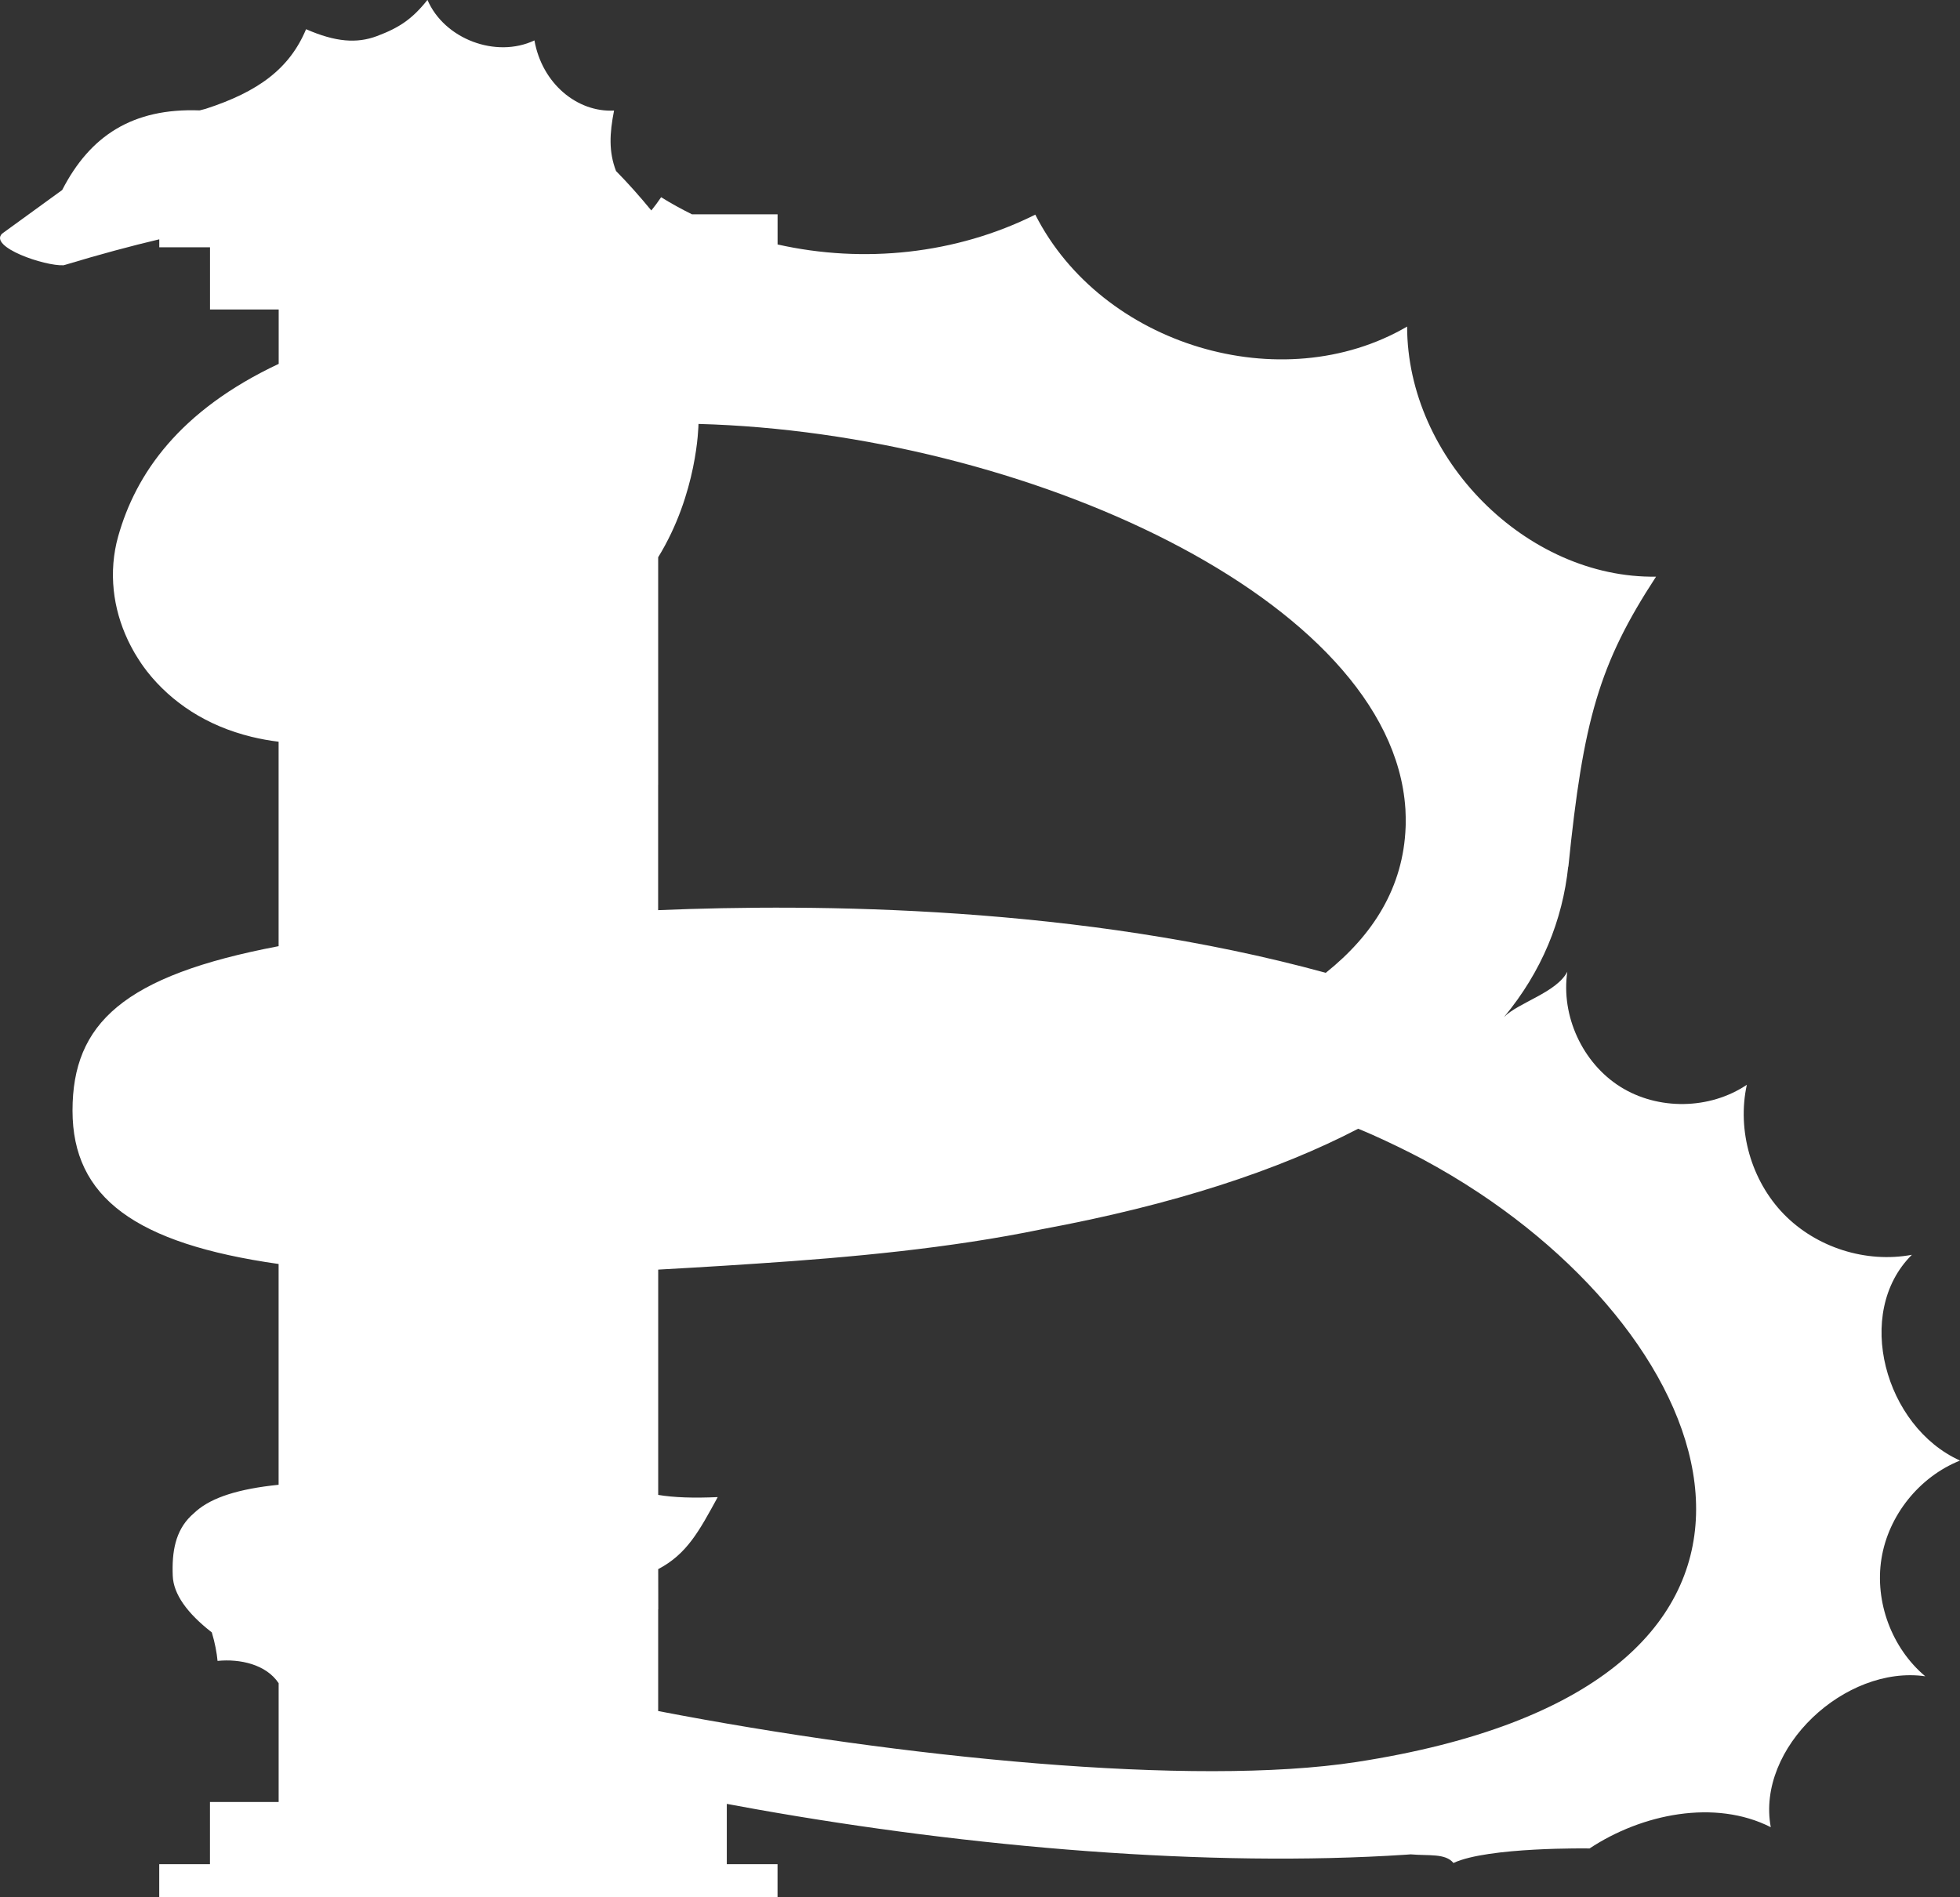 <svg xmlns="http://www.w3.org/2000/svg" id="Camada_2" data-name="Camada 2" viewBox="0 0 535.41 518.29"><rect x="0" y="0" width="535.41" height="518.29" fill="#333333" stroke="none"/><defs><style>      .cls-1 {        fill: #fff;      }    </style></defs><g id="Camada_1-2" data-name="Camada 1"><path class="cls-1" d="m513.96,425.81c1.9-11.81,10.35-22.34,21.46-26.77-20.53-9.23-29.14-40.38-13.15-56.22-12.54,2.34-26.12-1.98-35.01-11.13-8.88-9.15-12.8-22.86-10.08-35.32-10.12,6.81-24.26,7.03-34.58.53s-16.23-19.36-14.46-31.42c-2.93,5.7-13.42,8.43-17.3,12.4,10.35-12.46,16.01-26.49,17.56-41.21,0,.08.01.15.02.22,4.06-40.12,8.38-55.49,23.96-79.34-35.39.53-67.96-32.2-68-68.33-34.23,19.98-83.44,5.17-101.57-30.58-21.64,10.81-46.9,13.43-70.4,8.15v-8.24h-23.39c-2.87-1.42-5.69-2.97-8.42-4.67-.84,1.26-1.74,2.46-2.68,3.62-3.12-3.8-6.32-7.41-9.64-10.78-2.02-5.28-1.77-10.25-.54-16.51-10.03.53-19.65-7.34-21.75-19.17-10.51,4.97-24.64-.38-29.22-11.07-4.11,5.18-7.66,7.6-13.85,9.91-5.43,2.02-11.2,1.64-19.31-1.9-4.48,10.71-12.95,17.06-27.45,21.76l-1.62.42c-18.31-.68-29.93,6.93-37.55,21.75L.56,63.84c-3.65,3.65,11.64,8.9,16.8,8.63l.54-.16c-.1.04-.16.06-.16.06,9.6-2.9,18.11-5.18,25.77-6.99v2.18h13.86v16.99h18.76v14.86c-27.16,12.78-39.04,30.04-43.85,47.14-.34,1.19-.61,2.4-.83,3.62-.43,2.43-.63,4.9-.6,7.37.02,1.24.09,2.48.22,3.71.49,4.64,1.79,9.24,3.85,13.61.04.08.08.17.12.26.19.39.39.78.59,1.17.08.16.16.32.25.48.18.34.37.69.56,1.03.11.2.23.4.34.6.18.31.37.62.56.92.14.22.28.45.42.67.18.29.37.57.56.86.08.12.15.24.23.35.11.15.22.3.32.46.12.17.24.34.36.51.32.44.65.88.98,1.31.09.11.18.22.27.33.28.35.56.69.85,1.04.12.15.25.29.38.44.31.36.63.72.96,1.07.07.08.15.16.22.24.4.43.81.85,1.24,1.27.1.1.21.2.32.31.35.34.71.68,1.07,1.01.1.09.2.18.3.28.46.42.93.83,1.42,1.23.02.02.04.03.06.05.46.38.94.76,1.42,1.13.1.07.19.15.29.22.5.38,1.01.75,1.53,1.12,0,0,0,0,0,0,.55.39,1.12.76,1.69,1.13.06.04.11.07.17.11.53.33,1.07.66,1.61.98.05.03.1.06.16.09,1.2.69,2.44,1.35,3.72,1.96.05.02.1.05.16.07,1.31.62,2.66,1.19,4.05,1.71,0,0,0,0,0,0,.71.27,1.43.52,2.16.76,0,0,.01,0,.02,0,1.46.48,2.96.91,4.5,1.29.02,0,.04,0,.06.01,2.33.56,4.75,1.01,7.27,1.31v55.86c-42.46,8.06-56.3,21.17-56.3,44.92s17.18,36.34,56.3,41.91v60.32c-11,1.13-18.15,3.46-22.43,7.13-.38.33-1.13,1-1.49,1.35-4.28,4.14-5.26,9.8-5,16.38.19,5.04,3.96,10.25,10.67,15.47.86,2.84,1.37,5.63,1.57,7.79,6.12-.62,13.28.95,16.69,6.09v32.45h-18.76v16.99h-13.86v8.99h168.9v-8.99h-13.86v-16.47c2.6.49,5.35.99,8.16,1.49,58.42,10.38,123.4,15.95,177.44,12.39.41-.03.81-.06,1.22-.09,4.92.44,9.48-.34,11.68,2.36,9.4-4.42,37.2-3.98,37.18-3.97,14.26-9.45,34.24-13.55,49.5-5.81-4.02-21.7,20.35-44.35,42.2-41.23-9.16-7.7-13.86-20.35-11.96-32.16ZM73.01,158.55h0s0-.02,0-.03c0,.01,0,.02,0,.03Zm106.78,55.92v-62.22c10.72-17.43,10.99-35.77,11.02-36.43,0,0,0,0,0,0,88.89,2.41,189.26,47.93,193.09,105.04,0,.09.01.19.02.28.04.67.06,1.35.07,2.02.01.72.01,1.44,0,2.15,0,.23,0,.45-.02.68-.62,16.36-8.79,29.38-21.81,39.79-67.19-18.41-139.38-18.91-182.38-17.12v-34.18Zm190.85,266.91c-44.61,6.89-124.92-1.2-190.85-13.91v-27.77s.02,0,.03-.01l-.02-10.99c7.87-4.13,11.19-10.4,16.26-19.68-6.63.3-11.95.12-16.26-.6v-61.55s15.58-.86,27.02-1.65c25.72-1.7,52.74-4.2,77.77-9.38,36.01-6.68,64.55-16.08,86.42-27.46,1.35.55,2.69,1.12,4.02,1.71,4.42,1.98,8.99,4.19,13.42,6.52,5.36,2.87,10.55,5.97,15.51,9.26.03.02.05.04.08.05h0c71.36,47.39,97.81,135.2-33.41,155.46Z"></path></g></svg>